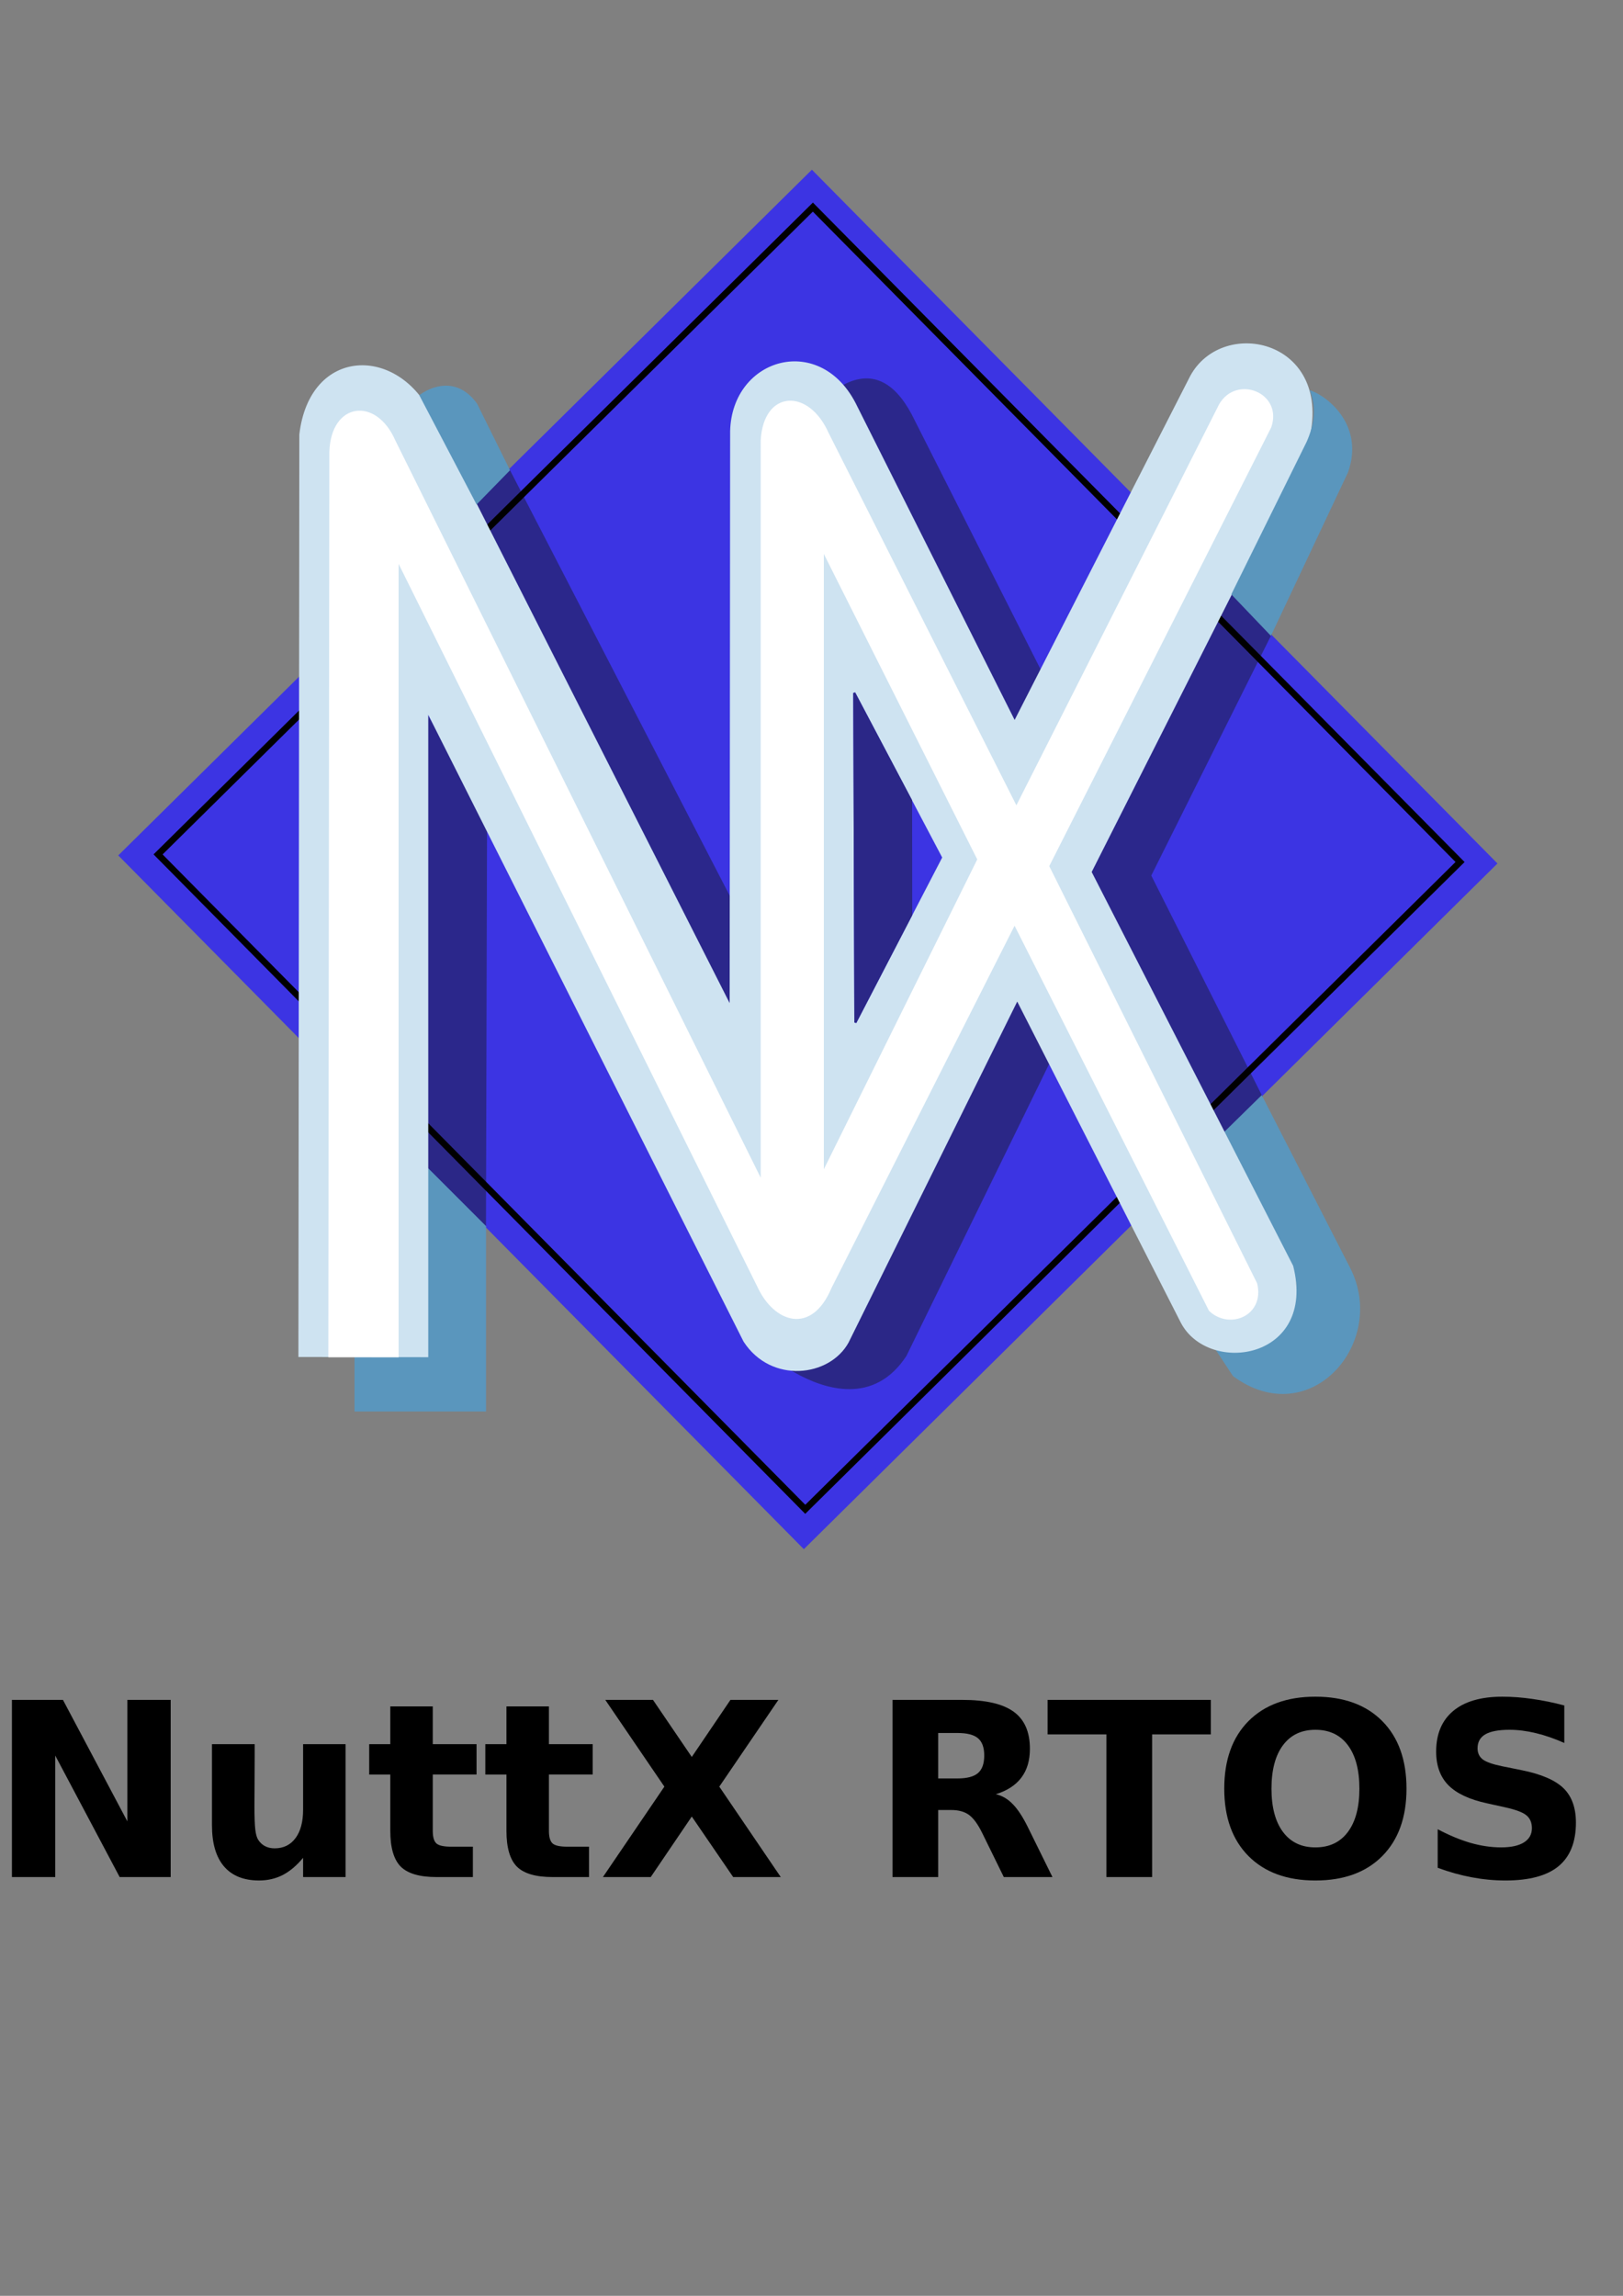 <?xml version="1.0" encoding="UTF-8" standalone="no"?>
<!-- Created with Inkscape (http://www.inkscape.org/) -->

<svg
   xmlns:dc="http://purl.org/dc/elements/1.1/"
   xmlns:cc="http://creativecommons.org/ns#"
   xmlns:rdf="http://www.w3.org/1999/02/22-rdf-syntax-ns#"
   xmlns:svg="http://www.w3.org/2000/svg"
   xmlns="http://www.w3.org/2000/svg"
   xmlns:sodipodi="http://sodipodi.sourceforge.net/DTD/sodipodi-0.dtd"
   xmlns:inkscape="http://www.inkscape.org/namespaces/inkscape"
   width="210mm"
   height="297mm"
   viewBox="0 0 210 297"
   version="1.1"
   id="svg8"
   sodipodi:docname="NuttX_Logo.svg"
   inkscape:version="0.92.5 (2060ec1f9f, 2020-04-08)"
   inkscape:export-filename="/home/alan/bitmap.png"
   inkscape:export-xdpi="135"
   inkscape:export-ydpi="135">
  <rect x="0" y="0" width="210" height="297" fill="#808080" stroke="none"/>
  <title
     id="title839">NuttX Logo</title>
  <defs
     id="defs2" />
  <sodipodi:namedview
     id="base"
     pagecolor="#ffffff"
     bordercolor="#666666"
     borderopacity="1.0"
     inkscape:pageopacity="0.0"
     inkscape:pageshadow="2"
     inkscape:zoom="0.70710678"
     inkscape:cx="431.88103"
     inkscape:cy="397.65901"
     inkscape:document-units="mm"
     inkscape:current-layer="layer1"
     showgrid="false"
     inkscape:window-width="1920"
     inkscape:window-height="1016"
     inkscape:window-x="0"
     inkscape:window-y="27"
     inkscape:window-maximized="1" />
  <g
     inkscape:label="Layer 1"
     inkscape:groupmode="layer"
     id="layer1">
    <rect
       style="opacity:1;fill:#3c34e3;fill-opacity:1;stroke:#3c34e3;stroke-width:0.871;stroke-miterlimit:4;stroke-dasharray:none;stroke-opacity:1"
       id="rect21-3"
       width="125.318"
       height="125.318"
       x="-66.472"
       y="89.898"
       transform="rotate(-44.665)" />
    <path
       style="fill:#2b2787;fill-opacity:1;stroke:#2b2787;stroke-width:0.265px;stroke-linecap:butt;stroke-linejoin:miter;stroke-opacity:1"
       d="m 94.688,116.686 v 13.725 L 61.698,65.043 65.832,60.81 Z"
       id="path876"
       inkscape:connector-curvature="0" />
    <path
       style="fill:#2b2787;fill-opacity:1;stroke:#2b2787;stroke-width:0.265px;stroke-linecap:butt;stroke-linejoin:miter;stroke-opacity:1"
       d="m 62.748,158.329 0.14,-52.375 -7.718,-13.531 0.094,58.404 z"
       id="path874"
       inkscape:connector-curvature="0"
       sodipodi:nodetypes="ccccc" />
    <path
       style="opacity:1;fill:#2b2787;fill-opacity:1;stroke:#2b2787;stroke-width:0.265px;stroke-linecap:butt;stroke-linejoin:miter;stroke-opacity:1"
       d="m 131.282,93.429 3.408,-6.448 -16.838,-33.302 c -2.283,-4.283 -5.13,-5.594 -8.559,-3.835 z"
       id="path909"
       inkscape:connector-curvature="0"
       sodipodi:nodetypes="ccccc" />
    <path
       style="fill:#2b2787;fill-opacity:1;stroke:#2b2787;stroke-width:0.265px;stroke-linecap:butt;stroke-linejoin:miter;stroke-opacity:1"
       d="m 159.478,76.867 4.928,5.159 -15.59,31.241 14.406,28.625 -4.911,4.63 -17.205,-33.716 z"
       id="path901"
       inkscape:connector-curvature="0"
       sodipodi:nodetypes="ccccccc" />
    <rect
       style="opacity:1;fill:#3c34e3;fill-opacity:0.04;stroke:#000000;stroke-width:0.828;stroke-miterlimit:4;stroke-dasharray:none;stroke-opacity:1"
       id="rect21"
       width="119.124"
       height="119.124"
       x="-63.152"
       y="92.99"
       transform="rotate(-44.665)" />
    <path
       style="fill:#5a96bd;fill-opacity:1;stroke:#5a96bd;stroke-width:0.265px;stroke-linecap:butt;stroke-linejoin:miter;stroke-opacity:1"
       d="m 163.221,141.892 11.338,22.155 c 4.919,9.542 -5.076,21.132 -14.925,13.88 l -2.157,-3.28 c 5.433,0.545 12.648,-4.583 9.72,-10.842 l -8.918,-17.063 z"
       id="path903"
       inkscape:connector-curvature="0"
       sodipodi:nodetypes="ccccccc" />
    <path
       style="fill:#5a96bd;fill-opacity:1;stroke:#5a96bd;stroke-width:0.265px;stroke-linecap:butt;stroke-linejoin:miter;stroke-opacity:1"
       d="m 46.004,175.573 v 6.896 h 16.751 v -23.796 l -7.491,-7.491 v 24.328 z"
       id="path872"
       inkscape:connector-curvature="0" />
    <path
       style="fill:#2b2787;fill-opacity:1;stroke:#2b2787;stroke-width:0.265px;stroke-linecap:butt;stroke-linejoin:miter;stroke-opacity:1"
       d="m 131.617,129.274 4.256,7.811 -18.706,38.261 c -4.101,6.257 -10.358,4.346 -14.401,2.033 3.261,-0.079 5.993,-1.36 7.67,-5.046 z"
       id="path863"
       inkscape:connector-curvature="0"
       sodipodi:nodetypes="cccccc" />
    <path
       style="fill:#cee3f1;fill-opacity:1;stroke:#cee3f1;stroke-width:0.265px;stroke-linecap:butt;stroke-linejoin:miter;stroke-opacity:1"
       d="m 38.743,175.414 16.536,0.029 V 91.91 l 41.043,81.577 c 3.5,5.398 10.948,4.513 13.357,0.134 l 21.939,-44.347 21.314,41.83 c 3.567,6.667 17.271,4.637 14.266,-7.3 L 141.105,112.806 169.179,57.228 C 172.575,44.125 158.285,40.988 154.113,48.714 L 131.282,93.429 110.809,52.645 C 106.251,43.05 94.823,46.356 94.605,55.786 L 94.541,130.322 55.779,53.806 C 51.502,44.839 40.192,44.928 38.862,56.216 Z"
       id="path846"
       inkscape:connector-curvature="0"
       sodipodi:nodetypes="cccccccccccccccccc" />
    <path
       style="fill:#ffffff;fill-opacity:1;stroke:#ffffff;stroke-width:0.265px;stroke-linecap:butt;stroke-linejoin:miter;stroke-opacity:1"
       d="m 42.614,175.457 h 8.83 V 72.385 l 46.693,94.062 c 2.075,4.484 6.778,6.196 9.331,0.117 l 23.807,-47.1 25.269,50.035 c 2.578,2.434 6.976,0.563 5.988,-3.442 l -26.917,-54.009 28.74,-56.794 c 1.527,-4.324 -4.314,-6.647 -6.49,-2.902 L 131.51,104.474 107.095,56.065 c -2.52,-5.702 -8.188,-5.501 -8.536,0.912 V 152.92 L 51.015,57 C 48.586,51.46 42.949,52.18 42.748,58.456 Z"
       id="path860"
       inkscape:connector-curvature="0"
       sodipodi:nodetypes="cccccccccccccccccc" />
    <path
       style="fill:#cee3f1;fill-opacity:1;stroke:#ffffff;stroke-width:0.265px;stroke-linecap:butt;stroke-linejoin:miter;stroke-opacity:1"
       d="M 106.463,151.831 V 71.102 l 20.132,40.078 z"
       id="path862"
       inkscape:connector-curvature="0" />
    <path
       style="fill:#3c34e3;fill-opacity:1;stroke:#3c34e3;stroke-width:0.265px;stroke-linecap:butt;stroke-linejoin:miter;stroke-opacity:1"
       d="m 110.534,89.642 0.142,42.644 11.085,-21.352 z"
       id="path856"
       inkscape:connector-curvature="0"
       sodipodi:nodetypes="cccc" />
    <path
       style="fill:#2b2787;fill-opacity:1;stroke:#2b2787;stroke-width:0.265px;stroke-linecap:butt;stroke-linejoin:miter;stroke-opacity:1"
       d="m 110.676,132.287 7.226,-13.918 -0.017,-14.817 -7.351,-13.909 0.142,42.644 v 0"
       id="path858"
       inkscape:connector-curvature="0" />
    <path
       style="fill:#5a96bd;fill-opacity:1;stroke:#5a96bd;stroke-width:0.265px;stroke-linecap:butt;stroke-linejoin:miter;stroke-opacity:1"
       d="M 61.698,65.043 54.419,51.161 c 2.176,-1.517 5.064,-1.856 7.202,1.139 l 4.211,8.51 z"
       id="path878"
       inkscape:connector-curvature="0"
       sodipodi:nodetypes="ccccc" />
    <path
       style="fill:#5a96bd;fill-opacity:1;stroke:#5a96bd;stroke-width:0.265px;stroke-linecap:butt;stroke-linejoin:miter;stroke-opacity:1"
       d="m 164.406,82.026 9.889,-20.968 c 2.117,-5.997 -2.607,-9.618 -4.611,-10.366 0.829,2.308 0.403,4.476 -0.504,6.536 l -9.702,19.639 z"
       id="path907"
       inkscape:connector-curvature="0"
       sodipodi:nodetypes="cccccc" />
    <g
       aria-label="NuttX RTOS"
       transform="matrix(0.655,0,0,0.655,-5.047,-327.568)"
       style="font-style:normal;font-variant:normal;font-weight:normal;font-stretch:normal;font-size:48px;line-height:1.25;font-family:'Bitstream Vera Serif';-inkscape-font-specification:'Bitstream Vera Serif';letter-spacing:0px;word-spacing:0px;fill:#000000;fill-opacity:1;stroke:none"
       id="flowRoot827">
      <path
         d="m 10.062,835.84 h 10.078 l 12.727,24 v -24 h 8.555 v 34.992 H 31.344 l -12.727,-24 v 24 H 10.062 Z"
         style="font-style:normal;font-variant:normal;font-weight:bold;font-stretch:normal;font-family:'Bitstream Vera Sans';-inkscape-font-specification:'Bitstream Vera Sans Bold'"
         id="path832" />
      <path
         d="m 49.578,860.613 v -16.031 h 8.438 v 2.625 q 0,2.133 -0.023,5.367 -0.023,3.211 -0.023,4.289 0,3.164 0.164,4.57 0.164,1.383 0.562,2.016 0.516,0.82 1.336,1.266 0.844,0.445 1.922,0.445 2.625,0 4.125,-2.016 1.5,-2.016 1.5,-5.602 v -12.961 h 8.391 v 26.25 h -8.391 v -3.797 q -1.898,2.297 -4.031,3.398 -2.109,1.078 -4.664,1.078 -4.547,0 -6.938,-2.789 -2.367,-2.789 -2.367,-8.109 z"
         style="font-style:normal;font-variant:normal;font-weight:bold;font-stretch:normal;font-family:'Bitstream Vera Sans';-inkscape-font-specification:'Bitstream Vera Sans Bold'"
         id="path834" />
      <path
         d="m 93.195,837.129 v 7.453 h 8.648 v 6 h -8.648 v 11.133 q 0,1.828 0.727,2.484 0.727,0.633 2.883,0.633 h 4.313 v 6 h -7.195 q -4.969,0 -7.055,-2.062 -2.062,-2.086 -2.062,-7.055 v -11.133 h -4.172 v -6 h 4.172 v -7.453 z"
         style="font-style:normal;font-variant:normal;font-weight:bold;font-stretch:normal;font-family:'Bitstream Vera Sans';-inkscape-font-specification:'Bitstream Vera Sans Bold'"
         id="path836" />
      <path
         d="m 116.141,837.129 v 7.453 h 8.648 v 6 h -8.648 v 11.133 q 0,1.828 0.727,2.484 0.727,0.633 2.883,0.633 h 4.312 v 6 h -7.195 q -4.969,0 -7.055,-2.062 -2.062,-2.086 -2.062,-7.055 v -11.133 h -4.172 v -6 H 107.75 v -7.453 z"
         style="font-style:normal;font-variant:normal;font-weight:bold;font-stretch:normal;font-family:'Bitstream Vera Sans';-inkscape-font-specification:'Bitstream Vera Sans Bold'"
         id="path838" />
      <path
         d="m 149.797,852.973 12.141,17.859 h -9.398 l -8.18,-11.953 -8.109,11.953 h -9.445 l 12.141,-17.859 -11.672,-17.133 h 9.422 l 7.664,11.273 L 152,835.84 h 9.469 z"
         style="font-style:normal;font-variant:normal;font-weight:bold;font-stretch:normal;font-family:'Bitstream Vera Sans';-inkscape-font-specification:'Bitstream Vera Sans Bold'"
         id="path840" />
      <path
         d="m 196.836,851.355 q 2.836,0 4.055,-1.055 1.242,-1.055 1.242,-3.469 0,-2.391 -1.242,-3.422 -1.219,-1.031 -4.055,-1.031 h -3.797 v 8.977 z m -3.797,6.234 v 13.242 h -9.023 v -34.992 h 13.781 q 6.914,0 10.125,2.32 3.234,2.32 3.234,7.336 0,3.469 -1.688,5.695 -1.664,2.227 -5.039,3.281 1.852,0.422 3.305,1.922 1.477,1.477 2.977,4.5 l 4.898,9.938 H 206 l -4.266,-8.695 q -1.289,-2.625 -2.625,-3.586 -1.312,-0.961 -3.516,-0.961 z"
         style="font-style:normal;font-variant:normal;font-weight:bold;font-stretch:normal;font-family:'Bitstream Vera Sans';-inkscape-font-specification:'Bitstream Vera Sans Bold'"
         id="path842" />
      <path
         d="m 214.648,835.84 h 32.25 v 6.82 h -11.602 v 28.172 h -9.023 v -28.172 h -11.625 z"
         style="font-style:normal;font-variant:normal;font-weight:bold;font-stretch:normal;font-family:'Bitstream Vera Sans';-inkscape-font-specification:'Bitstream Vera Sans Bold'"
         id="path844" />
      <path
         d="m 267.547,841.746 q -4.125,0 -6.398,3.047 -2.273,3.047 -2.273,8.578 0,5.508 2.273,8.555 2.273,3.047 6.398,3.047 4.148,0 6.422,-3.047 2.273,-3.047 2.273,-8.555 0,-5.531 -2.273,-8.578 -2.273,-3.047 -6.422,-3.047 z m 0,-6.539 q 8.438,0 13.219,4.828 4.781,4.828 4.781,13.336 0,8.484 -4.781,13.312 -4.781,4.828 -13.219,4.828 -8.414,0 -13.219,-4.828 -4.781,-4.828 -4.781,-13.312 0,-8.508 4.781,-13.336 4.805,-4.828 13.219,-4.828 z"
         style="font-style:normal;font-variant:normal;font-weight:bold;font-stretch:normal;font-family:'Bitstream Vera Sans';-inkscape-font-specification:'Bitstream Vera Sans Bold'"
         id="path847" />
      <path
         d="m 316.719,836.941 v 7.406 q -2.883,-1.289 -5.625,-1.945 -2.742,-0.656 -5.18,-0.656 -3.234,0 -4.781,0.891 -1.547,0.891 -1.547,2.766 0,1.406 1.031,2.203 1.055,0.773 3.797,1.336 l 3.844,0.773 q 5.836,1.172 8.297,3.562 2.461,2.391 2.461,6.797 0,5.789 -3.445,8.625 -3.422,2.812 -10.477,2.812 -3.328,0 -6.68,-0.633 -3.352,-0.633 -6.703,-1.875 v -7.617 q 3.352,1.781 6.469,2.695 3.141,0.891 6.047,0.891 2.953,0 4.523,-0.984 1.57,-0.984 1.57,-2.812 0,-1.641 -1.078,-2.531 Q 308.188,857.754 305,857.051 l -3.492,-0.773 q -5.25,-1.125 -7.688,-3.586 -2.414,-2.461 -2.414,-6.633 0,-5.227 3.375,-8.039 3.375,-2.812 9.703,-2.812 2.883,0 5.93,0.445 3.047,0.422 6.305,1.289 z"
         style="font-style:normal;font-variant:normal;font-weight:bold;font-stretch:normal;font-family:'Bitstream Vera Sans';-inkscape-font-specification:'Bitstream Vera Sans Bold'"
         id="path849" />
    </g>
  </g>
</svg>
